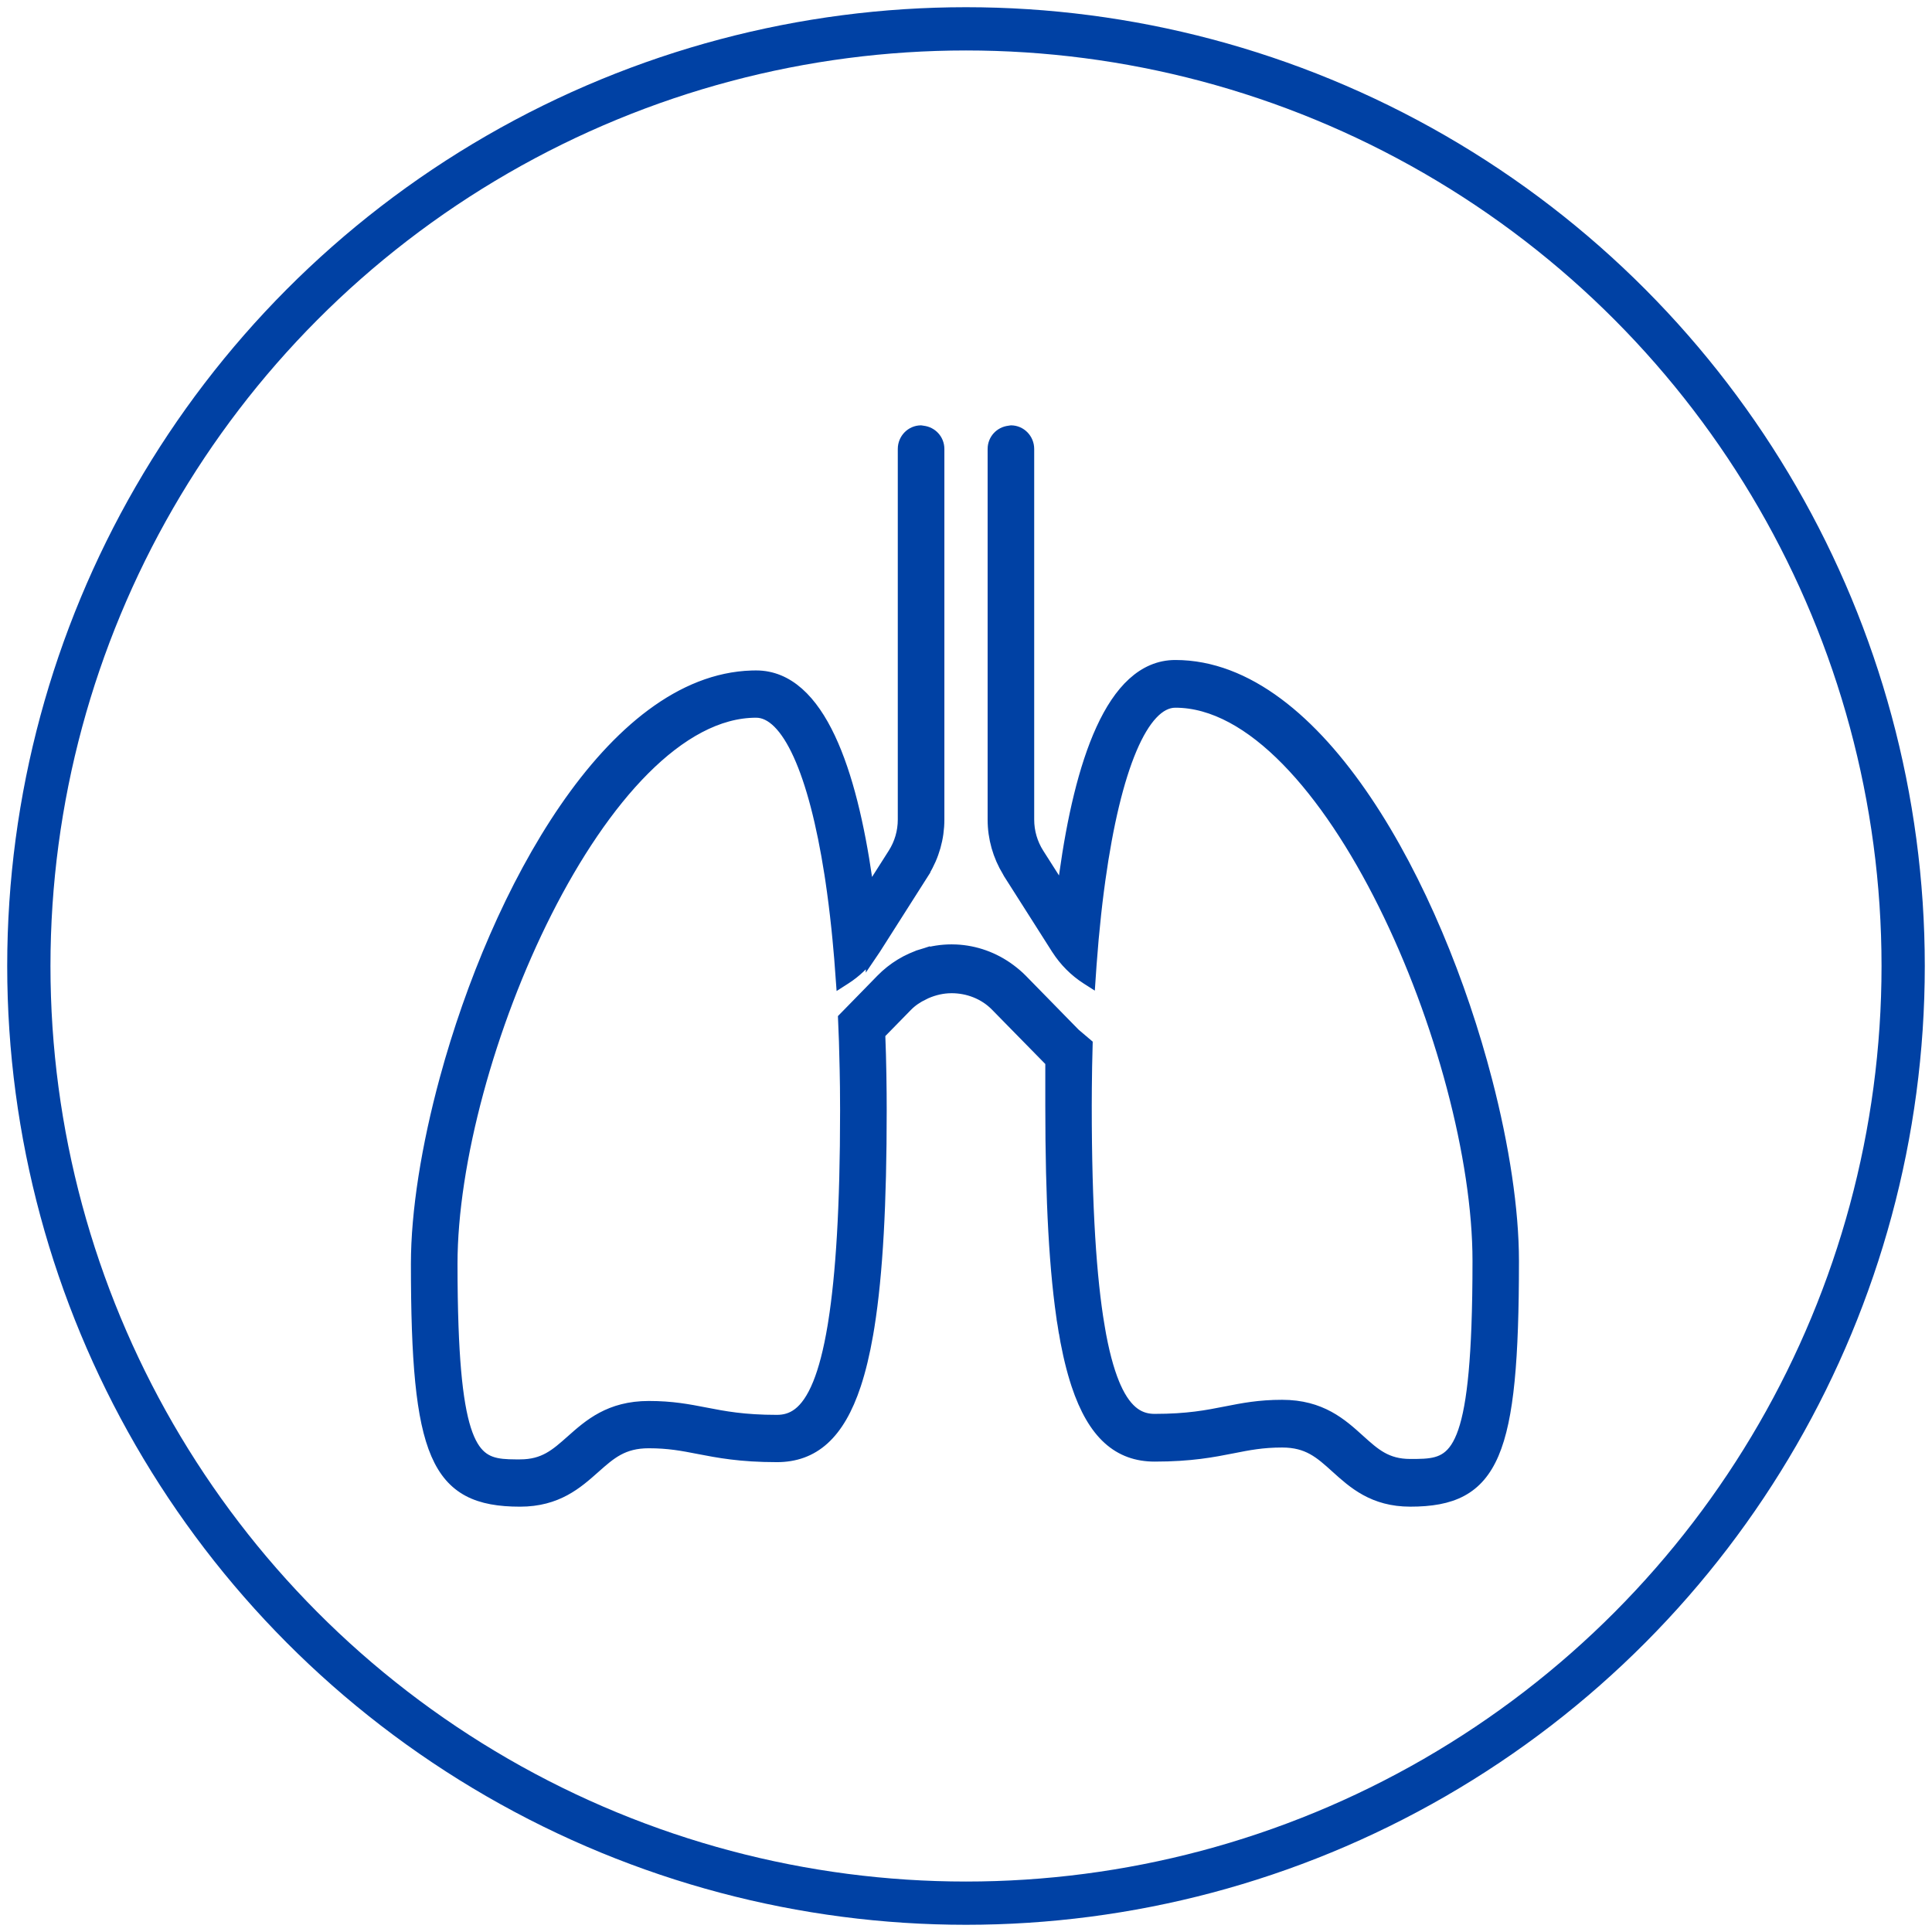 <?xml version="1.0" encoding="UTF-8"?>
<svg width="134px" height="134px" viewBox="0 0 134 134" version="1.1" xmlns="http://www.w3.org/2000/svg" xmlns:xlink="http://www.w3.org/1999/xlink">
    <!-- Generator: Sketch 61.2 (89653) - https://sketch.com -->
    <title>Sistema respiratorio</title>
    <desc>Created with Sketch.</desc>
    <g id="Website" stroke="none" stroke-width="1" fill="none" fill-rule="evenodd">
        <g id="Icon-Set" transform="translate(-413, -1622)" stroke="#0041A4">
            <g id="Sistema-respiratorio" transform="translate(415, 1624)">
                <circle id="Oval-Copy-8" stroke-width="3" cx="65" cy="65" r="65"></circle>
                <g id="Group-63" transform="translate(27, 28)" fill="#0041A4">
                    <path d="M23.442,17 C27.775,17 29.939,23.605 31.005,31 L31.005,31 L31.092,31.62 L31.092,31.62 L31.173,32.242 L31.964,31.001 L34.625,31.001 L31.602,35.754 C31.586,35.778 31.567,35.801 31.55,35.826 L31.55,35.825 C31.094,36.521 30.509,37.134 29.836,37.612 L29.579,37.786 L29.465,37.859 C29.399,36.92 29.324,36.009 29.238,35.127 L29.238,35.127 L29.166,34.404 C29.041,33.211 28.898,32.073 28.738,31 L28.738,31 L28.678,30.606 C27.579,23.551 25.72,19.279 23.442,19.279 C12.713,19.279 2.232,43.565 2.232,57.66 C2.232,59.291 2.257,60.725 2.302,62.001 L2.302,62.001 C2.637,71.319 4.18,71.704 6.74,71.72 L7.07,71.72 C8.769,71.72 9.619,70.963 10.696,70.007 C11.929,68.91 13.326,67.669 16,67.669 C17.603,67.669 18.714,67.885 19.89,68.112 C21.205,68.368 22.565,68.632 24.884,68.632 C25.94,68.632 27.005,68.141 27.87,66 L27.87,66 C28.259,65.037 28.607,63.734 28.896,62.001 L28.896,62.001 L28.942,61.711 C29.454,58.481 29.767,53.796 29.767,47.02 C29.767,45.925 29.755,44.852 29.732,43.804 L29.732,43.804 L30.152,43.445 L31.901,41.659 C31.975,43.675 32,45.516 32,47.02 C32,53.418 31.738,58.334 31.152,62.001 L31.152,62.001 L31.067,62.51 C30.835,63.846 30.555,65.005 30.227,66.001 C29.091,69.433 27.359,70.912 24.884,70.912 C22.355,70.912 20.824,70.615 19.473,70.353 C18.357,70.136 17.393,69.949 16,69.949 C14.162,69.949 13.279,70.734 12.161,71.727 C10.963,72.792 9.605,74 7.07,74 C1.322,74 -0,70.945 -0,57.659 C-0,54.076 0.714,49.547 2,44.823 L2,44.823 L2,62 L2,61.999 L2,44.824 C5.547,31.801 13.488,17.297 23.146,17.005 Z M41.115,0.001 C41.73,0.001 42.23,0.51 42.23,1.141 L42.23,1.141 L42.23,26.846 C42.23,27.707 42.474,28.544 42.932,29.265 L42.932,29.265 L44.001,30.944 L44,30.945 L44.036,31 L44,31 L44,31 L44.036,31 L44.771,32.154 C44.817,31.768 44.867,31.384 44.917,31 L44.917,31 L44.967,30.634 C46.019,23.074 48.172,16.276 52.519,16.276 C62.391,16.276 70.505,31.519 74,44.969 L74,44.969 L74,62 L74,62.001 L74,44.969 C75.193,49.562 75.851,53.947 75.852,57.444 L75.852,57.444 L75.852,57.51 C75.848,70.915 74.528,73.999 68.814,73.999 C66.292,73.999 64.939,72.776 63.747,71.698 C62.634,70.692 61.756,69.897 59.926,69.897 C58.54,69.897 57.58,70.088 56.469,70.308 C55.125,70.573 53.601,70.874 51.083,70.874 C48.644,70.874 46.928,69.406 45.797,66.001 L45.797,66.001 L45.676,65.62 C45.358,64.584 45.089,63.382 44.867,62.001 L44.867,62.001 L47.114,62.001 C47.407,63.746 47.761,65.041 48.154,66.001 L48.154,66.001 L48.253,66.233 C49.088,68.116 50.09,68.564 51.083,68.564 C53.392,68.564 54.745,68.297 56.055,68.038 C57.225,67.808 58.331,67.588 59.926,67.588 C62.588,67.588 63.979,68.847 65.205,69.957 C66.277,70.925 67.124,71.691 68.814,71.691 C71.545,71.691 73.196,71.686 73.555,62.001 L73.555,62.001 C73.605,60.673 73.63,59.168 73.63,57.452 C73.63,43.178 63.198,18.585 52.519,18.585 C50.153,18.585 48.244,23.296 47.171,31 L47.171,31 L47.067,31.774 C46.932,32.819 46.812,33.914 46.708,35.059 L46.707,35.057 C46.654,35.657 46.604,36.267 46.558,36.889 L46.493,37.833 L46.421,37.787 C45.621,37.274 44.928,36.577 44.412,35.772 L44.412,35.772 L44.406,35.764 L44.406,35.764 L44.399,35.755 L44,35.127 L44.001,35.127 L41.376,31 L41.062,30.508 C41.039,30.471 41.023,30.43 41.001,30.392 L41.001,30.392 C40.35,29.327 40,28.106 40,26.846 L40,26.846 L40,1.14 C40,0.552 40.441,0.086 41,0.024 L41,0.024 C41.039,0.019 41.075,0.001 41.115,0.001 Z M36.741,38.395 C36.138,38.433 35.547,38.599 35,38.867 L35,38.867 L35,36.31 C35.65,36.105 36.325,36 37,36 L37,36 L37.302,36.007 C38.609,36.067 39.898,36.517 41,37.342 C41.275,37.548 41.541,37.77 41.789,38.023 L41.789,38.023 L44,40.282 L44.13,40.415 C44.13,40.415 44.13,40.416 44.13,40.416 L45.472,41.785 L46.282,42.473 C46.254,43.454 46.236,44.455 46.228,45.477 C46.225,45.875 46.222,46.274 46.222,46.678 C46.222,53.855 46.563,58.718 47.115,62 L47.115,62 L44.868,62 C44.267,58.272 44,53.243 44,46.678 C44,46.526 44,46.37 44,46.212 L44,43.58 L43.924,43.516 L41,40.535 L40.164,39.682 C39.319,38.819 38.159,38.387 37,38.387 L37,38.387 Z M35,36.31 L35,38.868 C34.578,39.075 34.177,39.335 33.836,39.683 L33.836,39.683 L31.902,41.659 C31.892,41.405 31.882,41.148 31.871,40.889 L31.835,40.105 C31.861,40.632 31.883,41.151 31.901,41.658 L31.901,41.658 L30.152,43.444 L29.732,43.803 C29.709,42.731 29.672,41.688 29.626,40.669 L29.626,40.669 L31.748,38.498 L31.748,38.498 L32.211,38.023 C33.018,37.2 33.979,36.631 35,36.31 L35,36.31 Z M34.885,0.001 C34.925,0.001 34.96,0.019 35,0.024 L35,0.024 C35.559,0.086 36,0.552 36,1.141 L36,1.141 L36,26.846 C36,28.106 35.65,29.327 35,30.392 L35,30.392 L34.969,30.451 L34.969,30.451 L34.937,30.508 L34.625,31 L31.964,31 L33.067,29.265 C33.526,28.543 33.769,27.707 33.769,26.846 L33.769,26.846 L33.769,1.14 C33.769,0.51 34.269,0.001 34.885,0.001 Z" id="Combined-Shape"></path>
                </g>
            </g>
        </g>
    </g>
</svg>